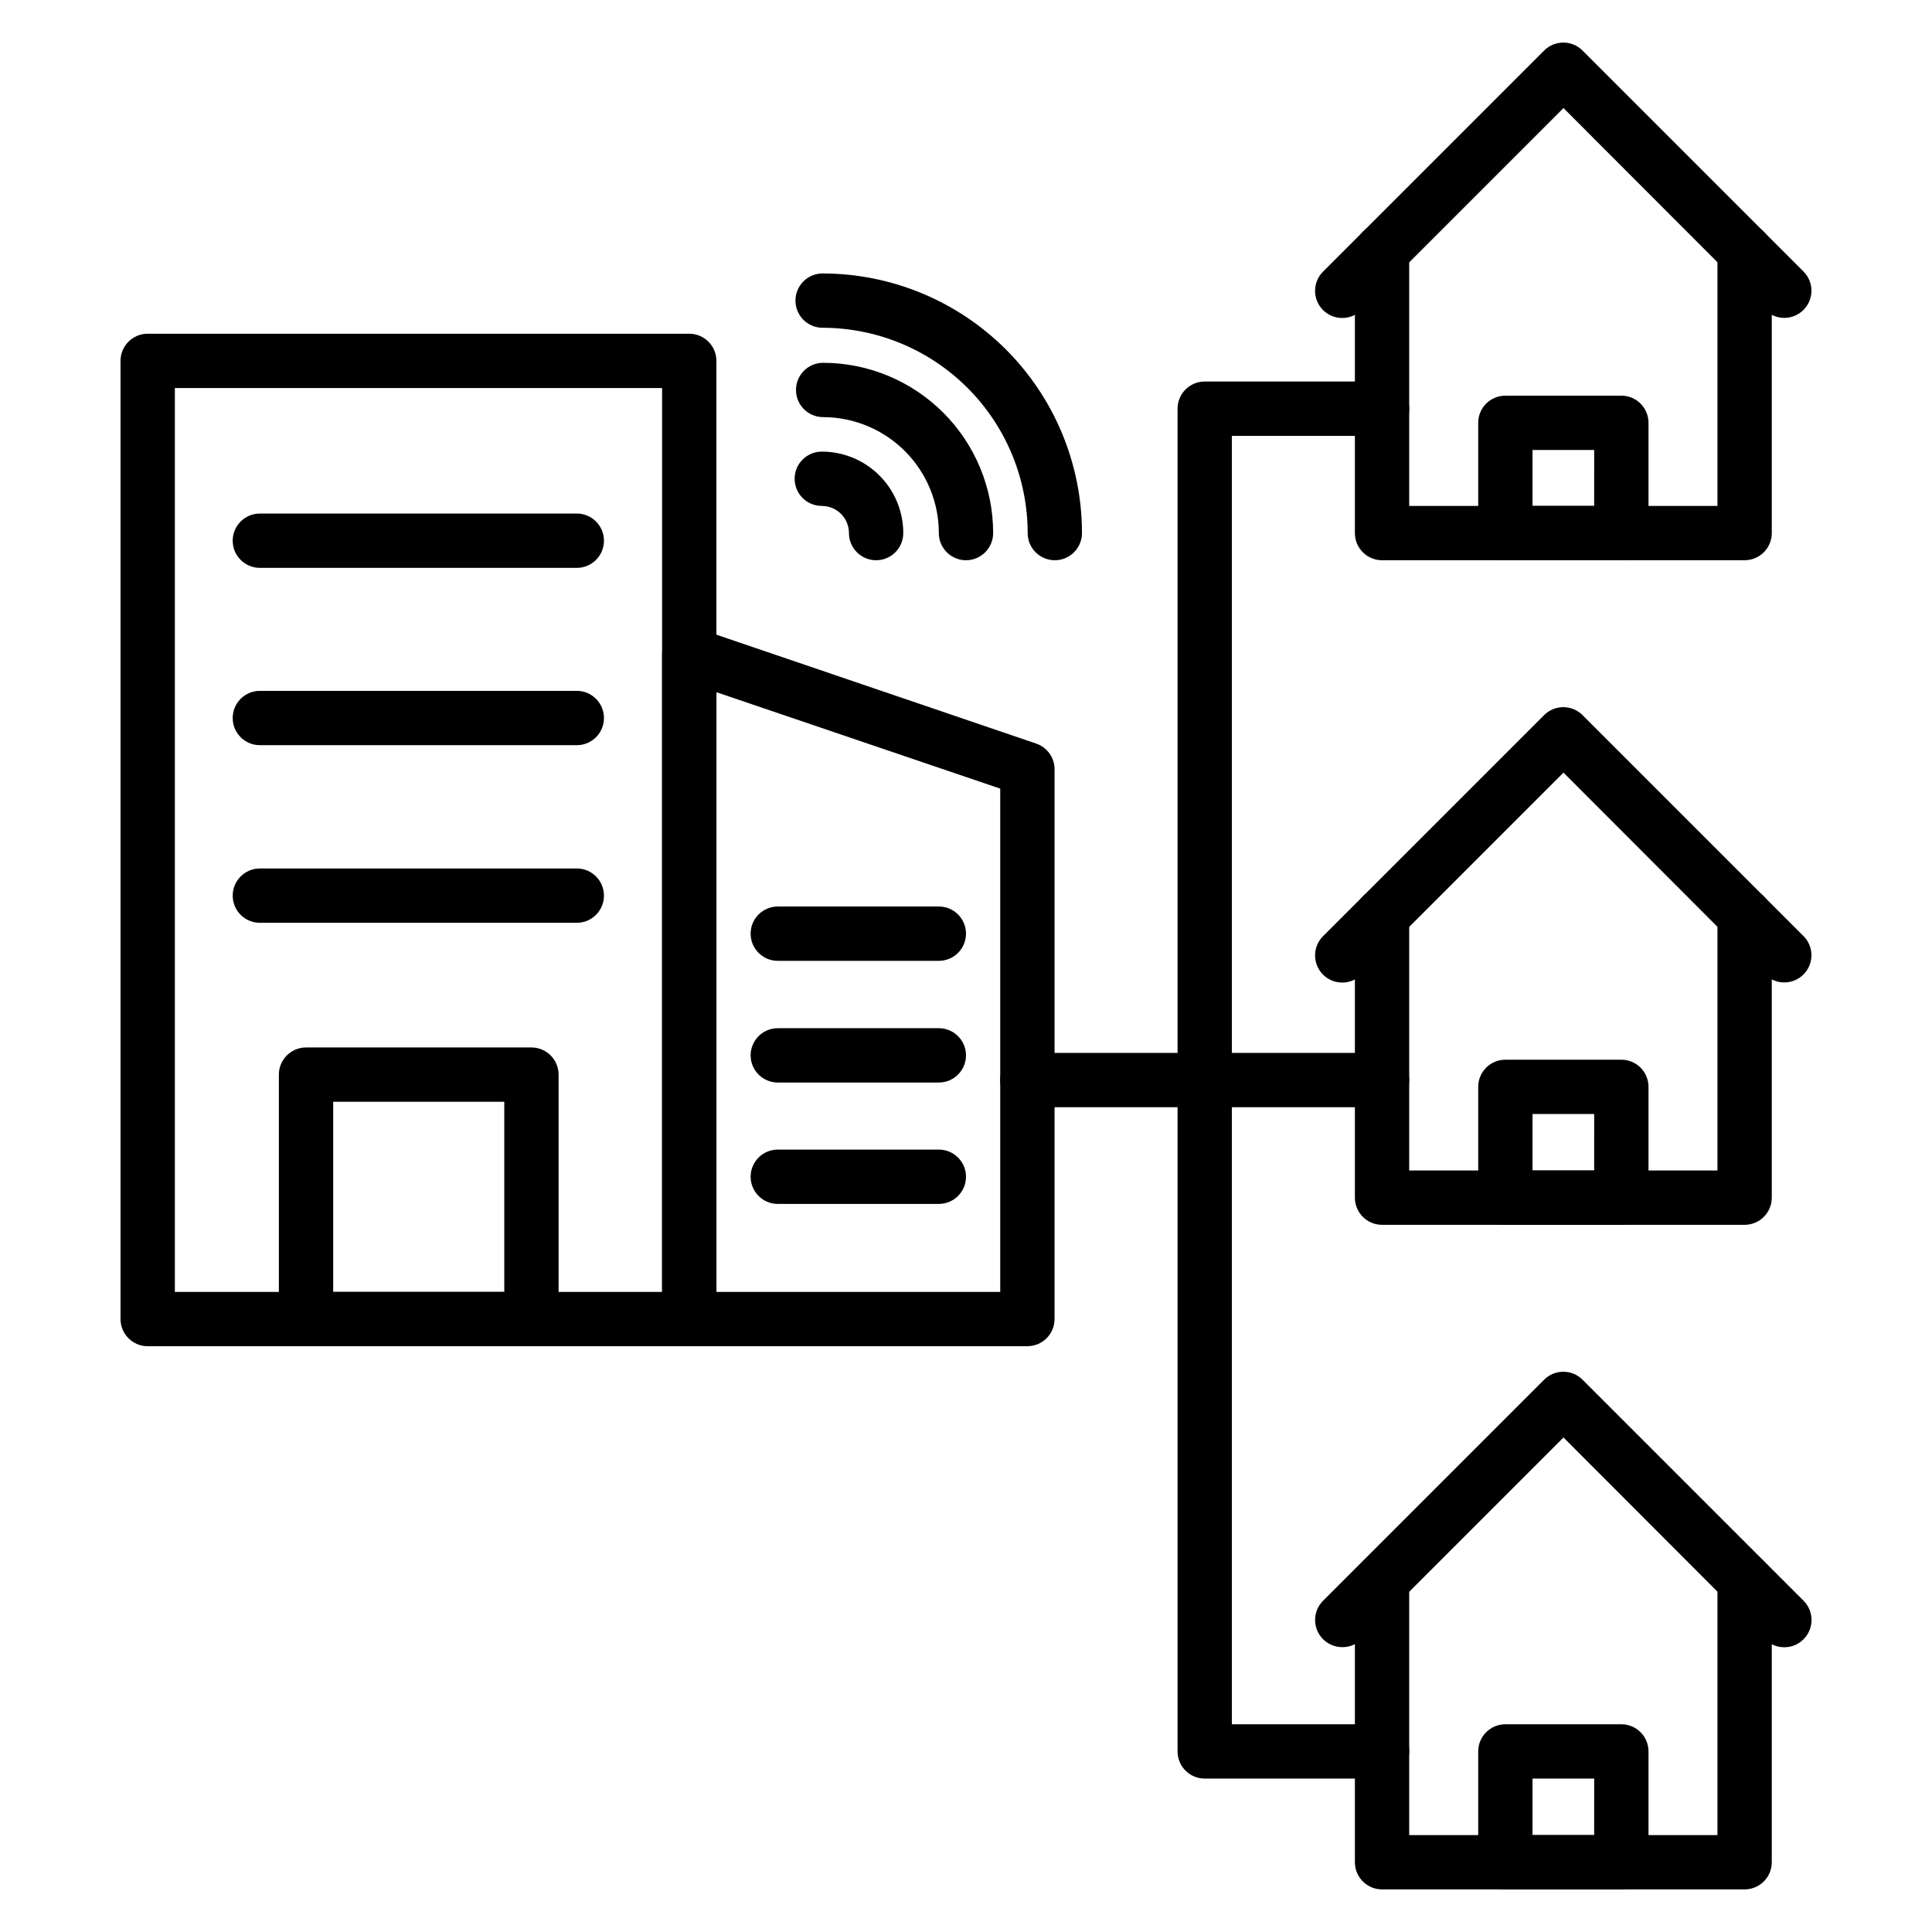 <?xml version="1.0" encoding="UTF-8"?>
<!-- Uploaded to: SVG Repo, www.svgrepo.com, Generator: SVG Repo Mixer Tools -->
<svg fill="#000000" width="800px" height="800px" version="1.1" viewBox="144 144 512 512" xmlns="http://www.w3.org/2000/svg">
 <g>
  <path d="m326.66 500.76h-143.52c-3.977 0-7.199-3.223-7.199-7.199v-253.92c0-3.977 3.223-7.199 7.199-7.199h143.52c1.906 0 3.738 0.758 5.086 2.109 1.352 1.348 2.109 3.18 2.109 5.09v253.92c0 1.91-0.758 3.738-2.109 5.09-1.348 1.352-3.18 2.109-5.086 2.109zm-136.32-14.395h129.12v-239.53h-129.12z"/>
  <path d="m416.27 500.76h-89.605c-3.977 0-7.199-3.223-7.199-7.199v-176.19c0.012-2.316 1.137-4.488 3.023-5.832 1.871-1.355 4.281-1.73 6.477-1.008l89.605 30.516v0.004c3.062 1.027 5.062 3.969 4.894 7.195v145.31c0 1.91-0.758 3.738-2.106 5.09-1.352 1.352-3.184 2.109-5.09 2.109zm-82.41-14.395h75.211v-133.37l-75.211-25.551z"/>
  <path d="m284.84 500.76h-59.738c-3.977 0-7.199-3.223-7.199-7.199v-64.773c0-3.977 3.223-7.199 7.199-7.199h59.738c1.906 0 3.738 0.758 5.086 2.109 1.352 1.348 2.109 3.18 2.109 5.09v64.777-0.004c0 1.91-0.758 3.738-2.109 5.09-1.348 1.352-3.18 2.109-5.086 2.109zm-52.543-14.395h45.344v-50.383h-45.344z"/>
  <path d="m296.86 294.49h-83.992c-3.977 0-7.199-3.223-7.199-7.199 0-3.977 3.223-7.195 7.199-7.195h83.992c3.973 0 7.195 3.219 7.195 7.195 0 3.977-3.223 7.199-7.195 7.199z"/>
  <path d="m296.86 341.48h-83.992c-3.977 0-7.199-3.223-7.199-7.195 0-3.977 3.223-7.199 7.199-7.199h83.992c3.973 0 7.195 3.223 7.195 7.199 0 3.973-3.223 7.195-7.195 7.195z"/>
  <path d="m296.86 388.55h-83.992c-3.977 0-7.199-3.223-7.199-7.195 0-3.977 3.223-7.199 7.199-7.199h83.992c3.973 0 7.195 3.223 7.195 7.199 0 3.973-3.223 7.195-7.195 7.195z"/>
  <path d="m392.8 398.63h-42.68c-3.977 0-7.195-3.223-7.195-7.199 0-3.977 3.219-7.195 7.195-7.195h42.68c3.977 0 7.199 3.219 7.199 7.195 0 3.977-3.223 7.199-7.199 7.199z"/>
  <path d="m392.8 430.88h-42.68c-3.977 0-7.195-3.223-7.195-7.199 0-3.973 3.219-7.195 7.195-7.195h42.68c3.977 0 7.199 3.223 7.199 7.195 0 3.977-3.223 7.199-7.199 7.199z"/>
  <path d="m392.8 463.05h-42.68c-3.977 0-7.195-3.223-7.195-7.199 0-3.973 3.219-7.195 7.195-7.195h42.68c3.977 0 7.199 3.223 7.199 7.195 0 3.977-3.223 7.199-7.199 7.199z"/>
  <path d="m499.75 228.27c-2.926 0.02-5.57-1.734-6.691-4.434-1.121-2.703-0.496-5.812 1.582-7.871l58.586-58.586c2.805-2.793 7.34-2.793 10.145 0l58.586 58.586c2.793 2.805 2.793 7.34 0 10.148-1.352 1.363-3.188 2.129-5.109 2.129-1.918 0-3.758-0.766-5.109-2.129l-53.402-53.477-53.477 53.477c-1.348 1.371-3.188 2.148-5.109 2.156z"/>
  <path d="m606.34 292.47h-96.082c-3.977 0-7.199-3.223-7.199-7.199v-74.777c0-3.977 3.223-7.199 7.199-7.199 3.973 0 7.195 3.223 7.195 7.199v67.582h81.691v-67.582c0-3.977 3.223-7.199 7.195-7.199 3.977 0 7.199 3.223 7.199 7.199v74.777c0 1.91-0.758 3.738-2.109 5.09-1.348 1.348-3.18 2.109-5.09 2.109z"/>
  <path d="m573.67 292.47h-30.73c-3.977 0-7.199-3.223-7.199-7.199v-29.219c0-3.977 3.223-7.199 7.199-7.199h30.73c1.91 0 3.742 0.758 5.09 2.109 1.352 1.348 2.109 3.18 2.109 5.09v29.438-0.004c-0.117 3.891-3.305 6.984-7.199 6.984zm-23.535-14.395h16.336l0.004-14.828h-16.34z"/>
  <path d="m499.75 404.39c-2.926 0.016-5.57-1.738-6.691-4.438-1.121-2.703-0.496-5.812 1.582-7.871l58.586-58.586c2.805-2.789 7.34-2.789 10.145 0l58.586 58.586c2.805 2.82 2.789 7.383-0.035 10.184-2.82 2.801-7.383 2.785-10.184-0.035l-53.402-53.477-53.477 53.477c-1.348 1.371-3.188 2.152-5.109 2.16z"/>
  <path d="m606.34 468.59h-96.082c-3.977 0-7.199-3.223-7.199-7.199v-74.777c0-3.977 3.223-7.199 7.199-7.199 3.973 0 7.195 3.223 7.195 7.199v67.582h81.691v-67.582c0-3.977 3.223-7.199 7.195-7.199 3.977 0 7.199 3.223 7.199 7.199v74.777c0 1.91-0.758 3.738-2.109 5.09-1.348 1.352-3.18 2.109-5.09 2.109z"/>
  <path d="m573.67 468.59h-30.73c-3.977 0-7.199-3.223-7.199-7.199v-29.363c0-3.977 3.223-7.199 7.199-7.199h30.73c1.91 0 3.742 0.758 5.09 2.109 1.352 1.348 2.109 3.18 2.109 5.09v29.363c0 3.977-3.223 7.199-7.199 7.199zm-23.535-14.395h16.336l0.004-14.973h-16.34z"/>
  <path d="m499.75 580.51c-1.914 0.008-3.754-0.742-5.109-2.09-1.363-1.352-2.129-3.191-2.129-5.109 0-1.918 0.766-3.758 2.129-5.109l58.586-58.586c2.805-2.789 7.34-2.789 10.145 0l58.586 58.586c2.824 2.82 2.824 7.398 0 10.219-2.82 2.824-7.394 2.824-10.219 0l-53.402-53.477-53.477 53.477c-1.359 1.348-3.199 2.098-5.109 2.09z"/>
  <path d="m606.34 644.71h-96.082c-3.977 0-7.199-3.223-7.199-7.199v-74.707c0-3.977 3.223-7.195 7.199-7.195 3.973 0 7.195 3.219 7.195 7.195v67.512h81.691v-67.512c0-3.977 3.223-7.195 7.195-7.195 3.977 0 7.199 3.219 7.199 7.195v74.707c0 1.91-0.758 3.742-2.109 5.09-1.348 1.352-3.18 2.109-5.09 2.109z"/>
  <path d="m573.67 644.71h-30.73c-3.977 0-7.199-3.223-7.199-7.199v-29.363c0-3.977 3.223-7.199 7.199-7.199h30.73c1.91 0 3.742 0.758 5.09 2.109 1.352 1.352 2.109 3.18 2.109 5.09v29.363c0 3.977-3.223 7.199-7.199 7.199zm-23.535-14.395h16.336l0.004-14.973h-16.34z"/>
  <path d="m510.26 615.34h-47c-3.973 0-7.195-3.223-7.195-7.195v-355.84c0-3.973 3.223-7.195 7.195-7.195h47c3.973 0 7.195 3.223 7.195 7.195 0 3.977-3.223 7.199-7.195 7.199h-39.801v341.44h39.801c3.973 0 7.195 3.223 7.195 7.199 0 3.973-3.223 7.195-7.195 7.195z"/>
  <path d="m510.26 437.43h-93.996c-3.977 0-7.199-3.223-7.199-7.199 0-3.973 3.223-7.195 7.199-7.195h93.996c3.973 0 7.195 3.223 7.195 7.195 0 3.977-3.223 7.199-7.195 7.199z"/>
  <path d="m423.54 292.47c-3.977 0-7.199-3.223-7.199-7.199 0-14.418-5.723-28.246-15.91-38.449s-24.012-15.941-38.43-15.961c-3.973 0-7.195-3.223-7.195-7.199 0-3.973 3.223-7.195 7.195-7.195 18.238 0.02 35.719 7.277 48.609 20.176 12.887 12.902 20.125 30.395 20.125 48.629 0 3.977-3.223 7.199-7.195 7.199z"/>
  <path d="m400 292.47c-3.977 0-7.199-3.223-7.199-7.199 0-8.137-3.227-15.945-8.977-21.707-5.746-5.758-13.547-9.004-21.684-9.023-3.977 0-7.195-3.223-7.195-7.199 0-3.973 3.219-7.195 7.195-7.195 11.957 0.02 23.414 4.781 31.863 13.242 8.449 8.461 13.191 19.926 13.191 31.883 0 1.91-0.758 3.738-2.109 5.09-1.348 1.348-3.18 2.109-5.086 2.109z"/>
  <path d="m376.18 292.47c-3.977 0-7.199-3.223-7.199-7.199 0-1.91-0.758-3.738-2.106-5.09-1.352-1.348-3.18-2.106-5.09-2.106-3.977 0-7.199-3.223-7.199-7.199 0-3.973 3.223-7.195 7.199-7.195 5.727 0 11.219 2.273 15.266 6.324 4.051 4.047 6.324 9.539 6.324 15.266 0 3.977-3.219 7.199-7.195 7.199z"/>
 </g>
</svg>